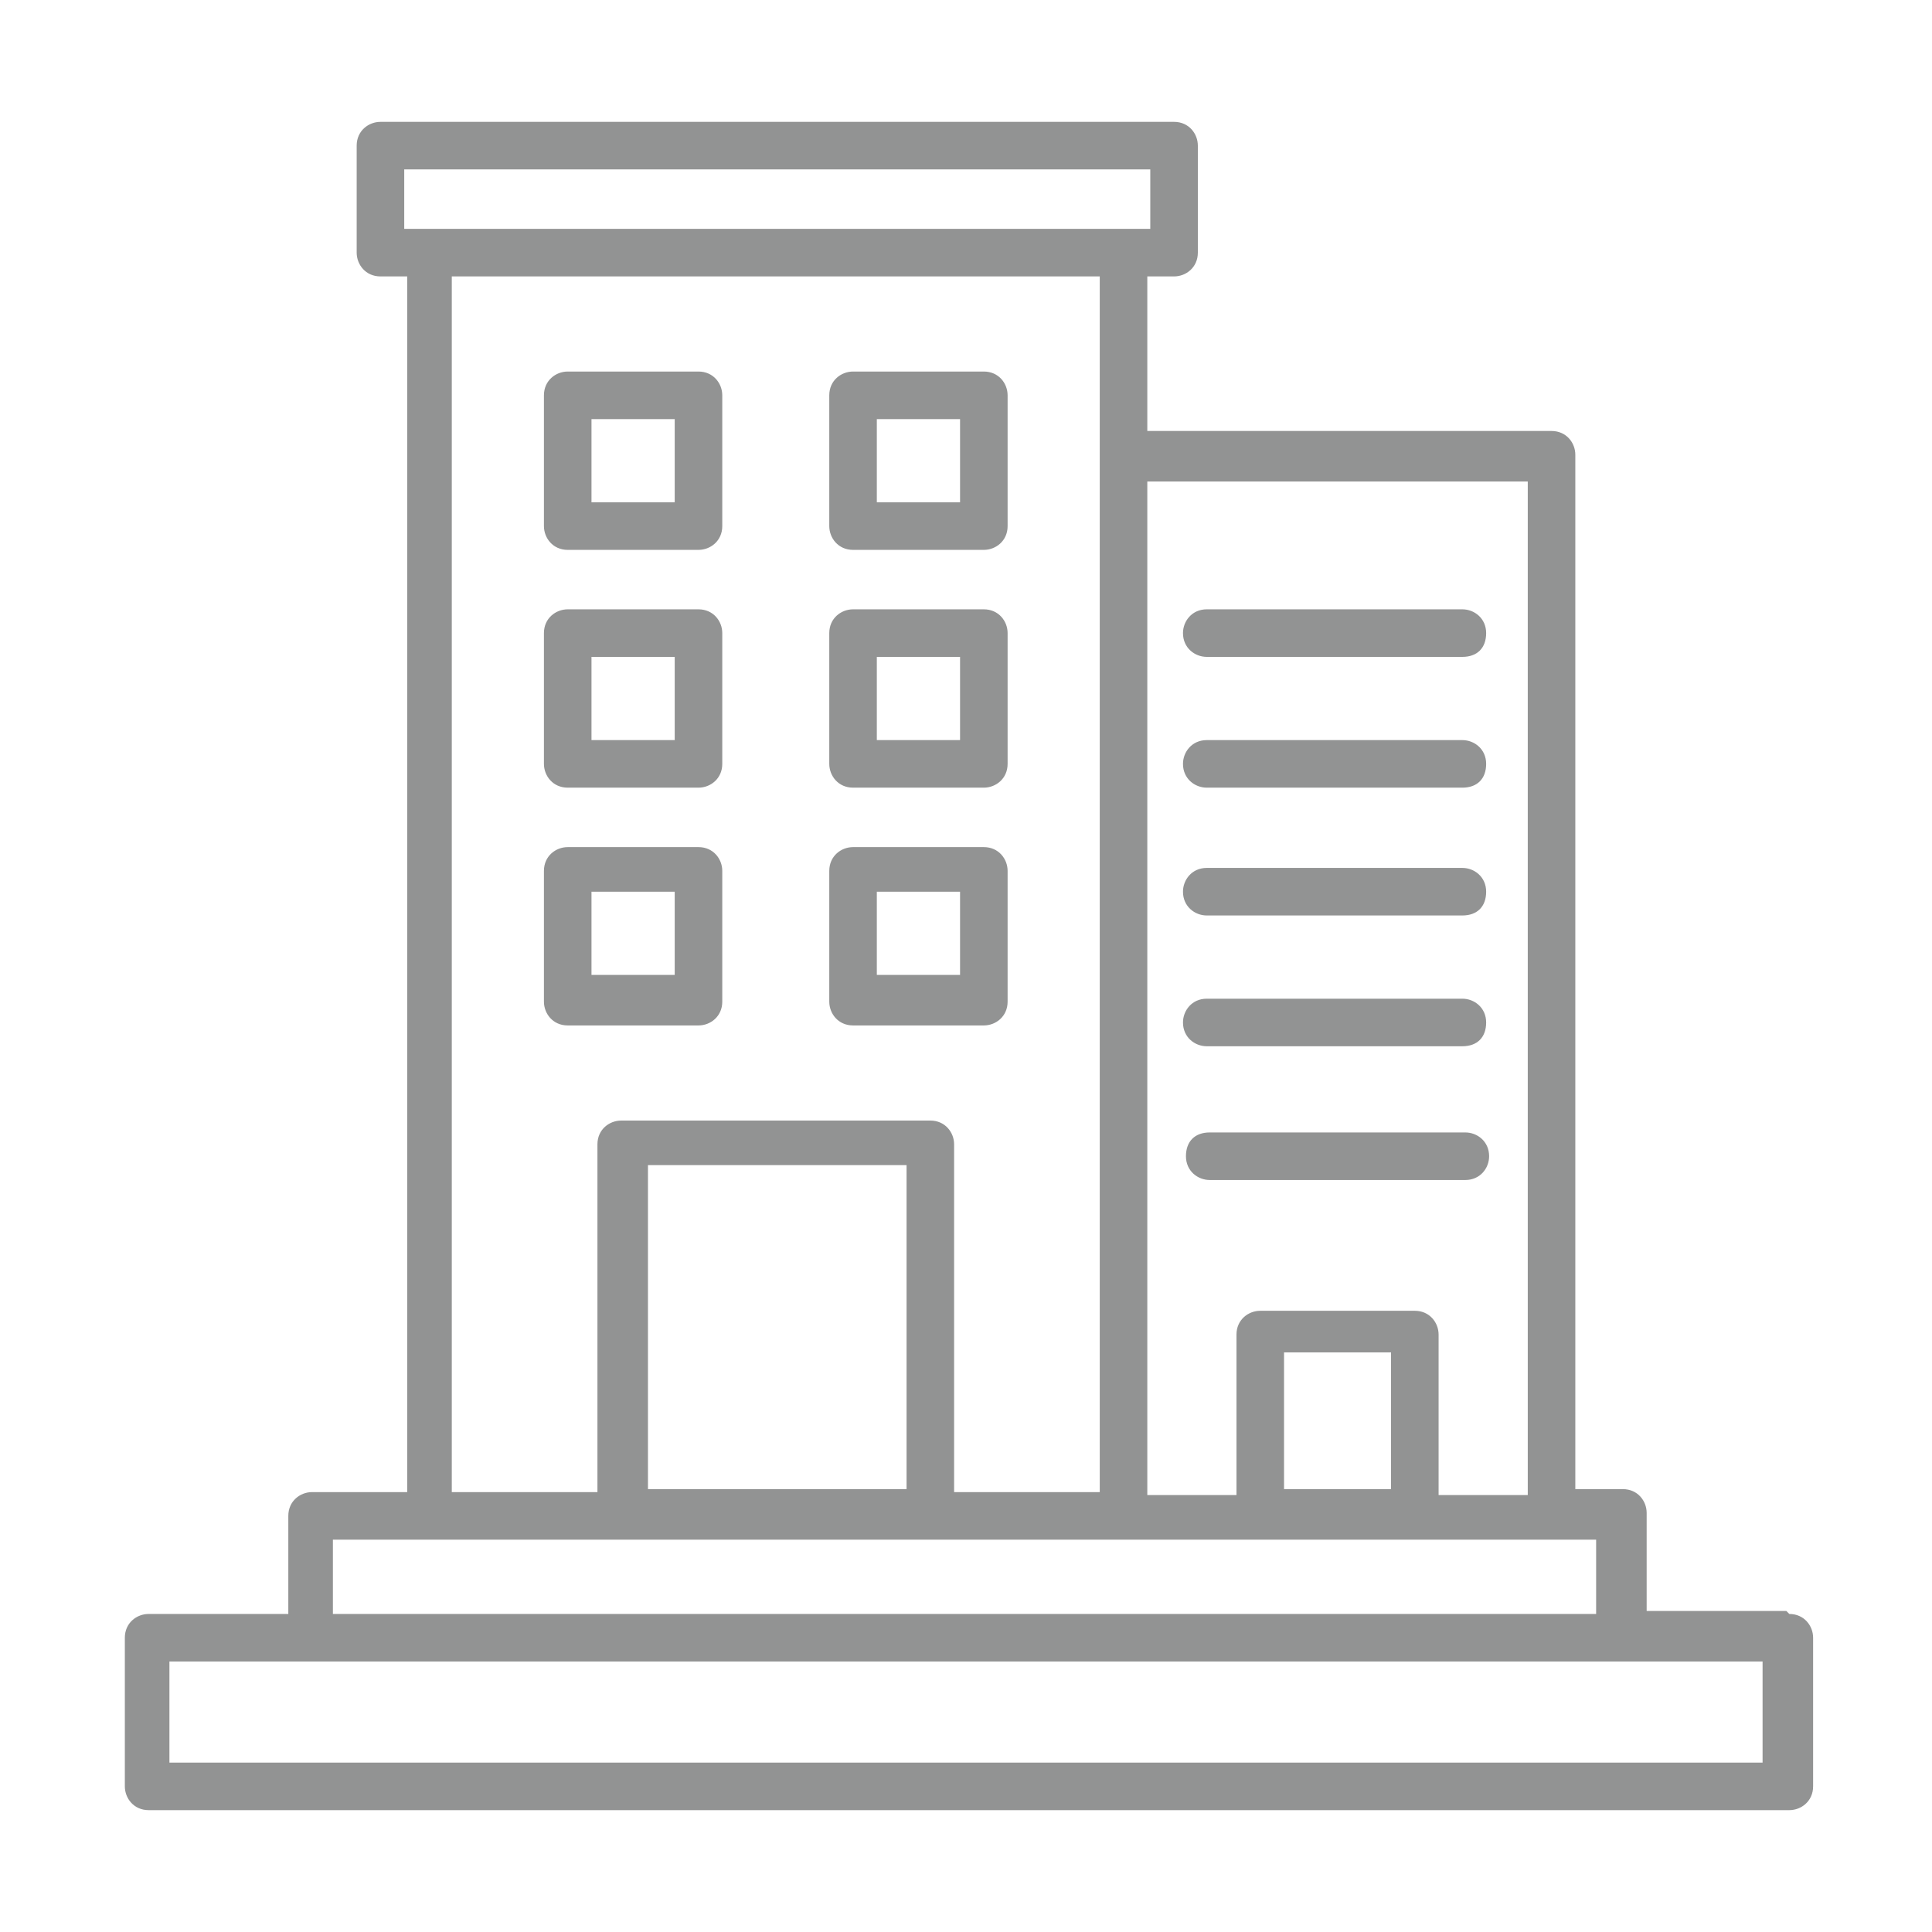 <?xml version="1.0" encoding="UTF-8"?>
<svg id="Layer_1" data-name="Layer 1" xmlns="http://www.w3.org/2000/svg" version="1.1" viewBox="0 0 65 65">
  <defs>
    <style>
      .cls-1 {
        fill: #929393;
        stroke-width: 0px;
      }
    </style>
  </defs>
  <g id="noun-company-6661718">
    <path id="Path_59" data-name="Path 59" class="cls-1" d="M60.1,54.2h-4.7v-3.3c0-.4-.3-.8-.8-.8h-1.6V15.3c0-.4-.3-.8-.8-.8h-13.6v-5.2h.9c.4,0,.8-.3.8-.8v-3.6c0-.4-.3-.8-.8-.8H12.8c-.4,0-.8.3-.8.8v3.6c0,.4.3.8.8.8h.9v40.9h-3.2c-.4,0-.8.3-.8.8v3.3h-4.7c-.4,0-.8.3-.8.8v5c0,.4.3.8.8.8h55.2c.4,0,.8-.3.8-.8v-5c0-.4-.3-.8-.8-.8h0ZM51.4,16.2v34.1h-3v-5.4c0-.4-.3-.8-.8-.8h-5.2c-.4,0-.8.3-.8.8v5.4h-3V16.2h12.8-.2ZM43.2,50.1v-4.6h3.6v4.6h-3.6ZM13.6,5.7h25.1v2H13.6v-2ZM15.3,9.3h21.7v40.9h-4.9v-11.7c0-.4-.3-.8-.8-.8h-10.4c-.4,0-.8.3-.8.8v11.7h-4.9V9.3h0ZM21.8,50.1v-10.9h8.7v10.9h-8.7ZM11.2,51.8h42.5v2.5H11.2v-2.5ZM59.3,59.3H5.7v-3.4h53.6v3.4h0ZM19.1,18.5h4.4c.4,0,.8-.3.8-.8v-4.4c0-.4-.3-.8-.8-.8h-4.4c-.4,0-.8.3-.8.8v4.4c0,.4.3.8.8.8h0ZM19.9,14.1h2.8v2.8h-2.8v-2.8ZM28.7,18.5h4.4c.4,0,.8-.3.8-.8v-4.4c0-.4-.3-.8-.8-.8h-4.4c-.4,0-.8.3-.8.8v4.4c0,.4.3.8.8.8h0ZM29.5,14.1h2.8v2.8h-2.8s0-2.8,0-2.8ZM19.1,26.5h4.4c.4,0,.8-.3.8-.8v-4.4c0-.4-.3-.8-.8-.8h-4.4c-.4,0-.8.3-.8.8v4.4c0,.4.3.8.8.8ZM19.9,22.1h2.8v2.8h-2.8v-2.8ZM28.7,26.5h4.4c.4,0,.8-.3.8-.8v-4.4c0-.4-.3-.8-.8-.8h-4.4c-.4,0-.8.3-.8.8v4.4c0,.4.3.8.8.8ZM29.5,22.1h2.8v2.8h-2.8s0-2.8,0-2.8ZM23.5,34.5c.4,0,.8-.3.8-.8v-4.4c0-.4-.3-.8-.8-.8h-4.4c-.4,0-.8.3-.8.8v4.4c0,.4.3.8.8.8h4.4ZM19.9,30h2.8v2.8h-2.8v-2.8ZM28.7,34.5h4.4c.4,0,.8-.3.8-.8v-4.4c0-.4-.3-.8-.8-.8h-4.4c-.4,0-.8.3-.8.8v4.4c0,.4.3.8.8.8ZM29.5,30h2.8v2.8h-2.8s0-2.8,0-2.8ZM39.8,21.3c0-.4.3-.8.8-.8h8.6c.4,0,.8.3.8.8s-.3.8-.8.8h-8.6c-.4,0-.8-.3-.8-.8ZM39.8,25.7c0-.4.3-.8.8-.8h8.6c.4,0,.8.3.8.8s-.3.8-.8.8h-8.6c-.4,0-.8-.3-.8-.8ZM39.8,30c0-.4.3-.8.8-.8h8.6c.4,0,.8.3.8.8s-.3.8-.8.8h-8.6c-.4,0-.8-.3-.8-.8ZM39.8,34.4c0-.4.3-.8.8-.8h8.6c.4,0,.8.3.8.8s-.3.8-.8.8h-8.6c-.4,0-.8-.3-.8-.8ZM50.1,38.9c0,.4-.3.8-.8.8h-8.6c-.4,0-.8-.3-.8-.8s.3-.8.8-.8h8.6c.4,0,.8.3.8.8Z"/>
  </g>
</svg>